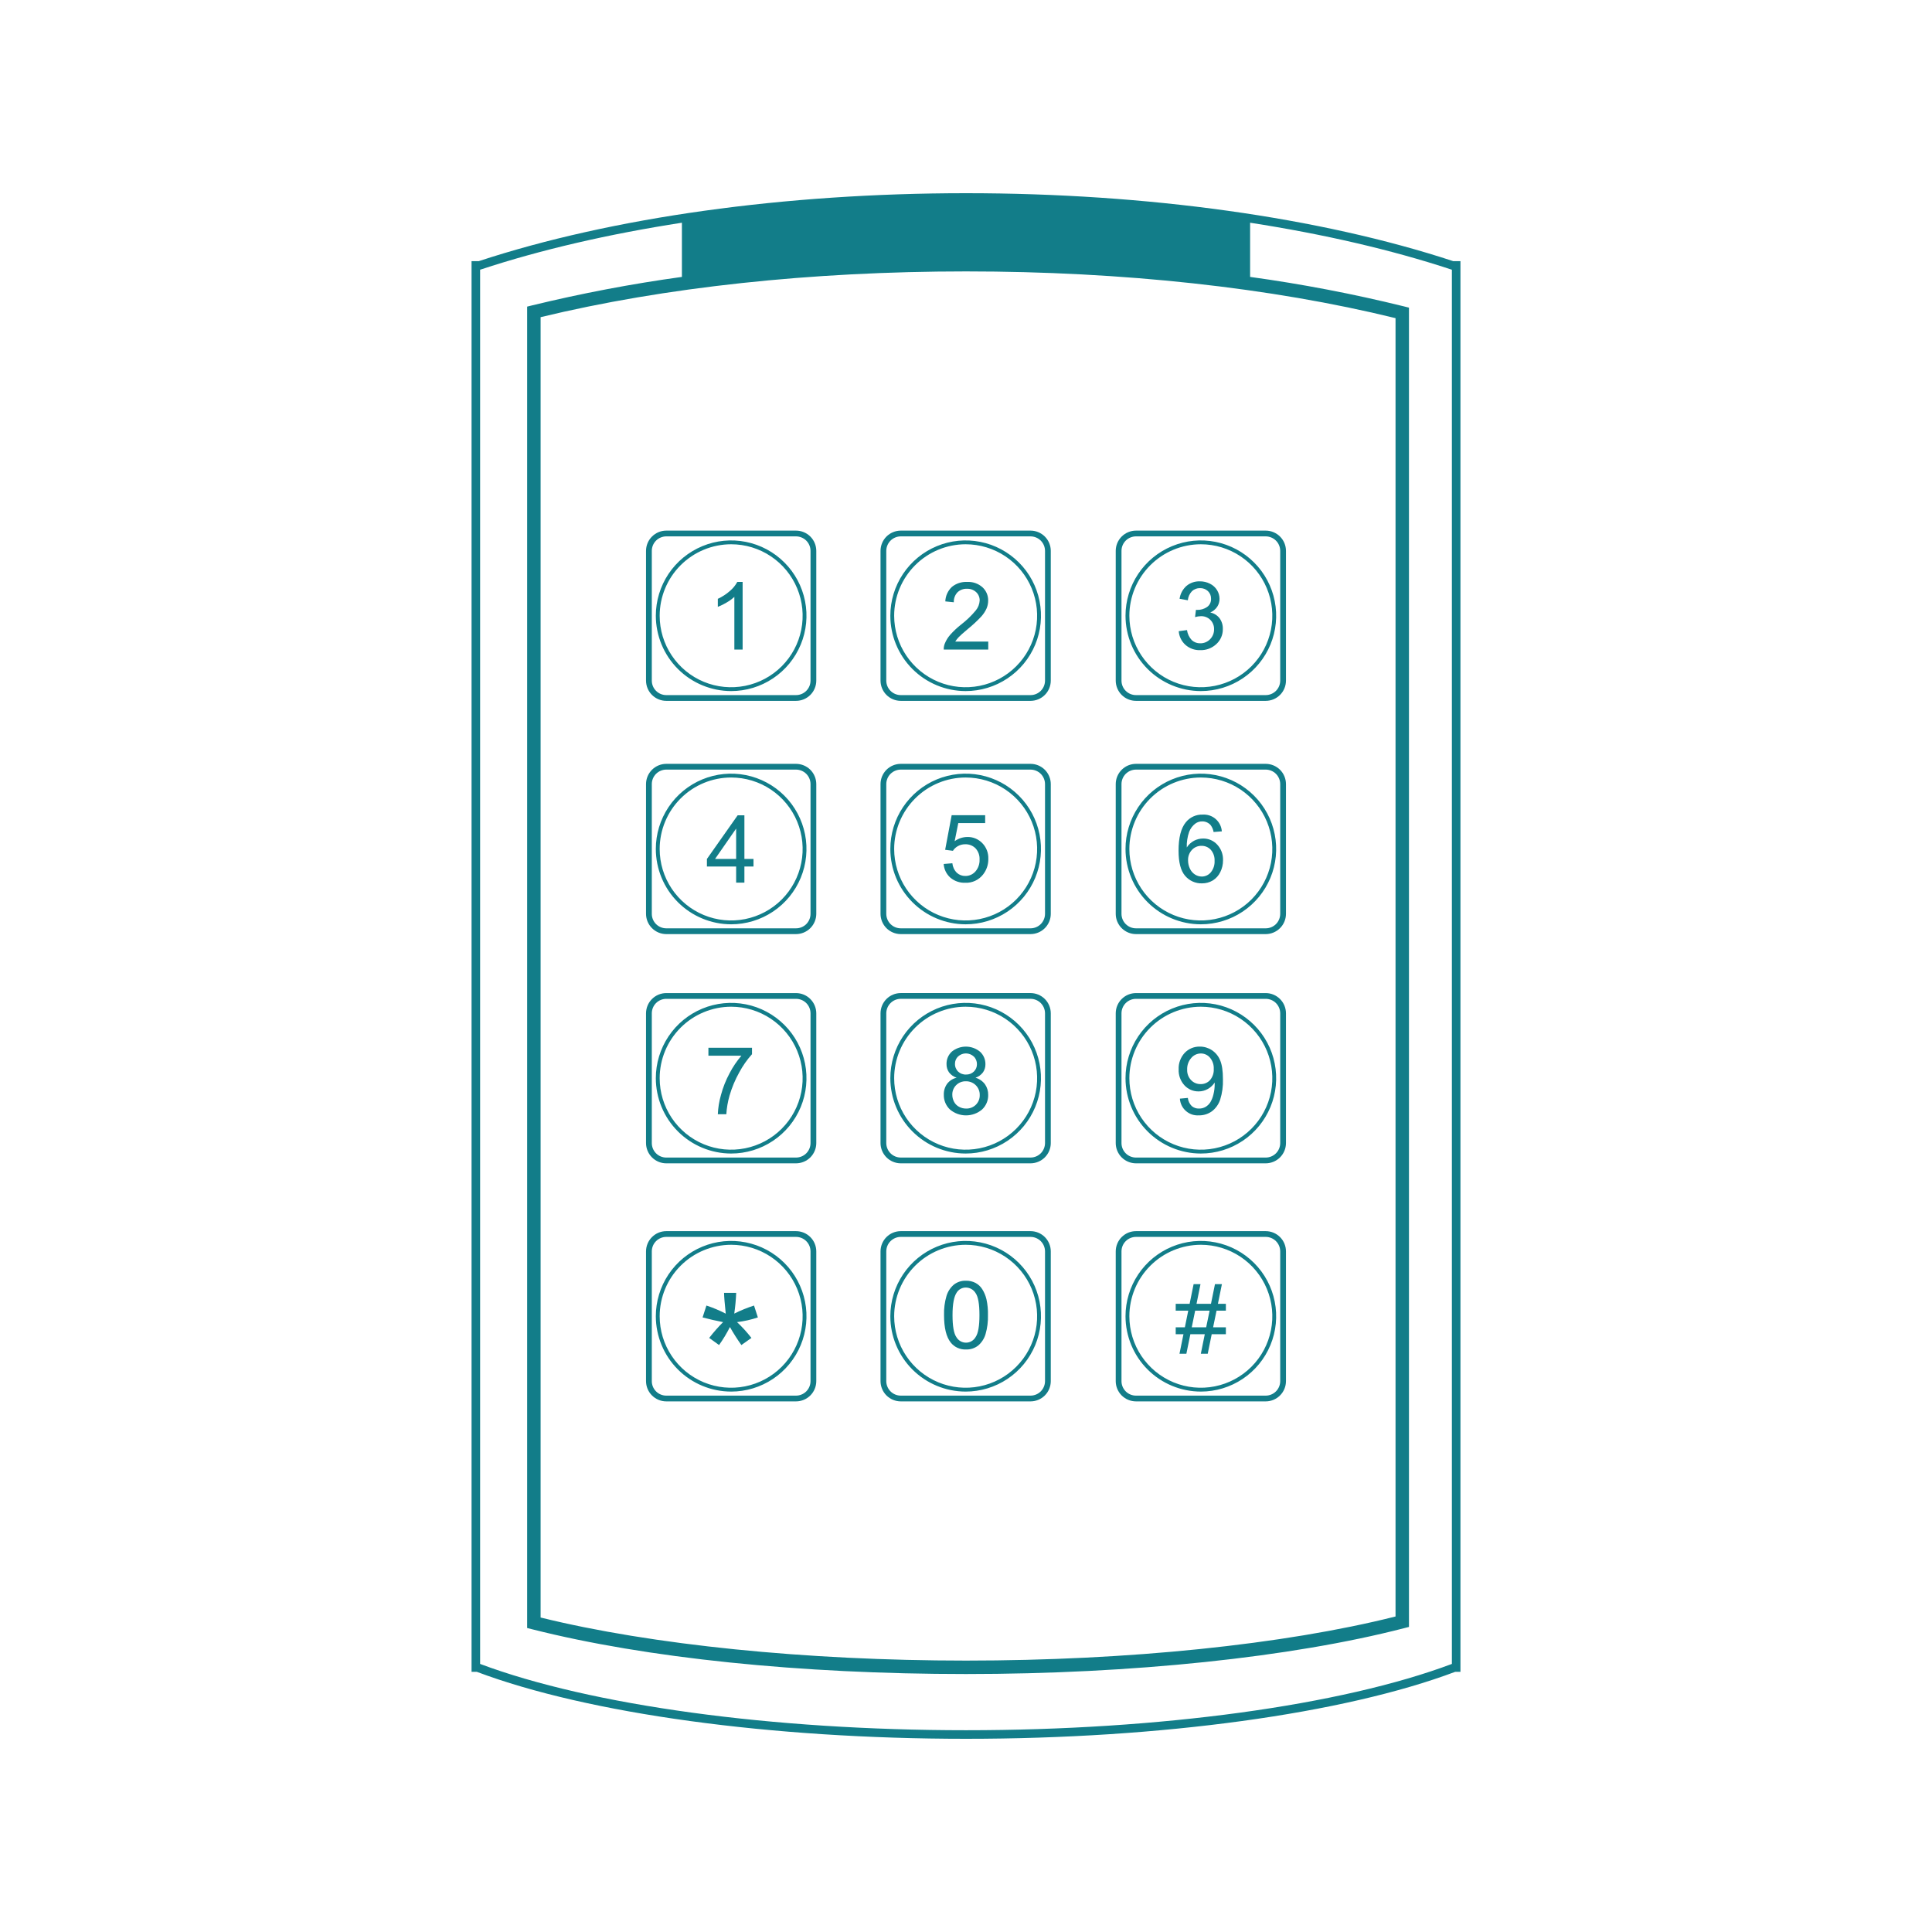 <svg width="110" height="110" viewBox="0 0 110 110" fill="none" xmlns="http://www.w3.org/2000/svg">
<g clip-path="url(#clip0_3346_1139)">
<g clip-path="url(#clip1_3346_1139)">
<path d="M82.741 14.869C75.157 12.374 65.307 11 55 11C44.693 11 34.843 12.374 27.259 14.869H26.848V95.186H27.145C33.496 97.575 43.903 99 55 99C66.097 99 76.504 97.575 82.855 95.186H83.152V14.869H82.741ZM55 15.453C63.917 15.453 72.365 16.373 79.456 18.114V92.036C73.12 93.633 64.232 94.547 55 94.547C45.897 94.547 37.094 93.654 30.78 92.095V18.058C37.825 16.353 46.191 15.453 55 15.453ZM82.664 94.737C76.364 97.102 66.03 98.512 55 98.512C43.97 98.512 33.636 97.101 27.336 94.737V15.356L27.375 15.344C30.783 14.22 34.656 13.325 38.825 12.681V15.766C35.96 16.161 33.116 16.702 30.305 17.385L30.014 17.457V92.692L30.303 92.765C36.788 94.407 45.56 95.312 55 95.312C64.433 95.312 73.521 94.362 79.934 92.704L80.221 92.63V17.516L79.931 17.443C77.044 16.731 74.122 16.171 71.176 15.766V12.681C75.345 13.326 79.217 14.22 82.625 15.344L82.662 15.357H82.664L82.664 94.737Z" fill="#127D89"></path>
<path d="M37.935 39.904H45.322C45.628 39.904 45.921 39.782 46.138 39.566C46.354 39.35 46.475 39.057 46.476 38.751V31.364C46.475 31.058 46.354 30.765 46.138 30.549C45.921 30.333 45.628 30.212 45.322 30.211H37.935C37.63 30.211 37.337 30.333 37.121 30.549C36.904 30.765 36.783 31.058 36.782 31.364V38.751C36.783 39.057 36.904 39.35 37.121 39.566C37.337 39.782 37.63 39.904 37.935 39.904ZM37.111 31.364C37.111 31.145 37.198 30.936 37.352 30.781C37.507 30.627 37.717 30.54 37.935 30.539H45.322C45.541 30.54 45.751 30.627 45.906 30.781C46.06 30.936 46.147 31.145 46.148 31.364V38.751C46.147 38.97 46.06 39.18 45.906 39.334C45.751 39.489 45.541 39.576 45.322 39.576H37.935C37.717 39.576 37.507 39.489 37.352 39.334C37.198 39.18 37.111 38.97 37.111 38.751V31.364Z" fill="#127D89"></path>
<path d="M41.629 39.347C42.477 39.347 43.306 39.095 44.011 38.624C44.717 38.153 45.266 37.483 45.591 36.699C45.916 35.916 46.001 35.053 45.835 34.221C45.669 33.39 45.261 32.625 44.661 32.026C44.062 31.426 43.297 31.017 42.466 30.852C41.634 30.686 40.771 30.771 39.988 31.096C39.204 31.421 38.534 31.97 38.063 32.675C37.592 33.381 37.34 34.21 37.34 35.058C37.342 36.195 37.794 37.285 38.598 38.089C39.402 38.893 40.492 39.345 41.629 39.347ZM41.629 30.988C42.434 30.988 43.221 31.227 43.89 31.674C44.559 32.121 45.081 32.757 45.389 33.501C45.697 34.245 45.778 35.063 45.621 35.852C45.464 36.642 45.076 37.367 44.507 37.936C43.938 38.505 43.212 38.893 42.423 39.05C41.633 39.207 40.815 39.127 40.071 38.819C39.328 38.511 38.692 37.989 38.245 37.319C37.797 36.65 37.559 35.863 37.559 35.058C37.56 33.979 37.989 32.945 38.752 32.182C39.515 31.419 40.55 30.989 41.629 30.988Z" fill="#127D89"></path>
<path d="M37.935 53.184H45.322C45.628 53.183 45.921 53.061 46.137 52.845C46.353 52.629 46.475 52.336 46.476 52.03V44.643C46.475 44.338 46.354 44.044 46.138 43.828C45.921 43.612 45.628 43.491 45.322 43.49H37.935C37.63 43.491 37.337 43.612 37.121 43.828C36.904 44.045 36.783 44.338 36.782 44.643V52.03C36.783 52.336 36.904 52.629 37.121 52.845C37.337 53.062 37.63 53.183 37.935 53.184ZM37.111 44.643C37.111 44.425 37.198 44.215 37.352 44.06C37.507 43.906 37.717 43.819 37.935 43.818H45.322C45.541 43.819 45.751 43.906 45.906 44.06C46.06 44.215 46.147 44.425 46.148 44.643V52.03C46.147 52.249 46.06 52.459 45.906 52.614C45.751 52.768 45.541 52.855 45.322 52.855H37.935C37.717 52.855 37.507 52.768 37.352 52.614C37.198 52.459 37.111 52.249 37.111 52.03V44.643Z" fill="#127D89"></path>
<path d="M41.629 52.626C42.477 52.626 43.306 52.374 44.011 51.903C44.717 51.432 45.266 50.762 45.591 49.978C45.915 49.195 46 48.333 45.835 47.501C45.669 46.669 45.261 45.905 44.661 45.305C44.061 44.705 43.297 44.297 42.465 44.131C41.633 43.966 40.771 44.051 39.988 44.375C39.204 44.7 38.534 45.249 38.063 45.955C37.592 46.66 37.34 47.489 37.34 48.337C37.342 49.474 37.794 50.564 38.598 51.368C39.402 52.172 40.492 52.624 41.629 52.626ZM41.629 44.268C42.434 44.268 43.221 44.506 43.89 44.953C44.559 45.401 45.081 46.036 45.389 46.78C45.697 47.524 45.778 48.342 45.621 49.132C45.464 49.921 45.076 50.646 44.507 51.216C43.938 51.785 43.212 52.172 42.423 52.329C41.633 52.486 40.815 52.406 40.071 52.098C39.328 51.79 38.692 51.268 38.245 50.599C37.797 49.929 37.559 49.143 37.559 48.338C37.56 47.258 37.989 46.224 38.752 45.461C39.515 44.698 40.55 44.269 41.629 44.268Z" fill="#127D89"></path>
<path d="M37.935 66.235H45.322C45.628 66.234 45.921 66.113 46.138 65.897C46.354 65.68 46.475 65.388 46.476 65.082V57.695C46.475 57.389 46.353 57.096 46.137 56.88C45.921 56.664 45.628 56.542 45.322 56.542H37.935C37.63 56.542 37.337 56.664 37.121 56.88C36.904 57.096 36.783 57.389 36.782 57.695V65.082C36.783 65.388 36.905 65.681 37.121 65.897C37.337 66.113 37.63 66.235 37.935 66.235ZM37.111 57.695C37.111 57.476 37.198 57.266 37.352 57.111C37.507 56.957 37.717 56.87 37.935 56.87H45.322C45.541 56.87 45.751 56.957 45.906 57.111C46.06 57.266 46.147 57.476 46.148 57.695V65.082C46.147 65.3 46.06 65.51 45.906 65.665C45.751 65.82 45.541 65.906 45.322 65.907H37.935C37.717 65.906 37.507 65.82 37.352 65.665C37.198 65.51 37.111 65.3 37.111 65.082V57.695Z" fill="#127D89"></path>
<path d="M41.629 65.677C42.477 65.677 43.306 65.425 44.011 64.954C44.717 64.483 45.266 63.813 45.591 63.029C45.915 62.246 46 61.383 45.835 60.551C45.669 59.719 45.261 58.955 44.661 58.356C44.061 57.756 43.297 57.347 42.465 57.182C41.633 57.017 40.771 57.102 39.988 57.426C39.204 57.751 38.534 58.3 38.063 59.006C37.592 59.711 37.34 60.54 37.34 61.388C37.342 62.525 37.794 63.615 38.598 64.419C39.402 65.223 40.492 65.675 41.629 65.677ZM41.629 57.318C42.434 57.318 43.221 57.557 43.89 58.004C44.559 58.452 45.081 59.087 45.389 59.831C45.697 60.575 45.778 61.393 45.621 62.182C45.464 62.972 45.076 63.697 44.507 64.266C43.938 64.835 43.212 65.223 42.423 65.38C41.633 65.537 40.815 65.457 40.071 65.149C39.328 64.841 38.692 64.319 38.245 63.65C37.797 62.98 37.559 62.193 37.559 61.388C37.56 60.309 37.989 59.275 38.752 58.512C39.515 57.749 40.55 57.32 41.629 57.318Z" fill="#127D89"></path>
<path d="M37.935 79.789H45.322C45.628 79.789 45.921 79.667 46.138 79.451C46.354 79.235 46.475 78.942 46.476 78.636V71.249C46.475 70.943 46.354 70.65 46.138 70.434C45.921 70.218 45.628 70.096 45.322 70.096H37.935C37.63 70.096 37.337 70.218 37.121 70.434C36.904 70.65 36.783 70.943 36.782 71.249V78.636C36.783 78.942 36.904 79.235 37.121 79.451C37.337 79.667 37.63 79.789 37.935 79.789ZM37.111 71.249C37.111 71.03 37.198 70.82 37.352 70.666C37.507 70.511 37.717 70.424 37.935 70.424H45.322C45.541 70.424 45.751 70.511 45.906 70.666C46.06 70.82 46.147 71.03 46.148 71.249V78.636C46.147 78.855 46.06 79.064 45.906 79.219C45.751 79.374 45.541 79.461 45.322 79.461H37.935C37.717 79.461 37.507 79.374 37.352 79.219C37.198 79.064 37.111 78.855 37.111 78.636V71.249Z" fill="#127D89"></path>
<path d="M41.629 79.231C42.477 79.231 43.306 78.979 44.011 78.508C44.717 78.037 45.266 77.367 45.591 76.583C45.916 75.799 46.001 74.937 45.835 74.105C45.669 73.273 45.261 72.509 44.661 71.909C44.062 71.31 43.297 70.901 42.465 70.736C41.633 70.57 40.771 70.655 39.988 70.98C39.204 71.304 38.534 71.854 38.063 72.559C37.592 73.265 37.34 74.094 37.34 74.942C37.342 76.079 37.794 77.169 38.598 77.973C39.402 78.777 40.492 79.229 41.629 79.231ZM41.629 70.872C42.434 70.872 43.221 71.111 43.89 71.558C44.559 72.005 45.081 72.641 45.389 73.385C45.697 74.129 45.778 74.947 45.621 75.736C45.464 76.526 45.076 77.251 44.507 77.82C43.938 78.389 43.212 78.777 42.423 78.934C41.633 79.091 40.815 79.01 40.071 78.703C39.328 78.394 38.692 77.873 38.245 77.203C37.797 76.534 37.559 75.747 37.559 74.942C37.56 73.863 37.989 72.829 38.752 72.066C39.515 71.303 40.55 70.874 41.629 70.872Z" fill="#127D89"></path>
<path d="M51.286 39.904H58.674C58.98 39.904 59.273 39.782 59.489 39.566C59.705 39.35 59.827 39.057 59.827 38.751V31.364C59.827 31.058 59.705 30.765 59.489 30.549C59.273 30.333 58.98 30.211 58.674 30.211H51.286C50.981 30.212 50.688 30.333 50.471 30.549C50.255 30.765 50.134 31.058 50.133 31.364V38.751C50.134 39.057 50.255 39.35 50.471 39.566C50.688 39.782 50.981 39.904 51.286 39.904ZM50.461 31.364C50.462 31.145 50.549 30.936 50.703 30.781C50.858 30.627 51.068 30.54 51.286 30.539H58.674C58.892 30.54 59.102 30.627 59.257 30.781C59.411 30.936 59.498 31.145 59.499 31.364V38.751C59.498 38.97 59.411 39.18 59.257 39.334C59.102 39.489 58.892 39.576 58.674 39.576H51.286C51.068 39.576 50.858 39.489 50.703 39.334C50.548 39.18 50.462 38.97 50.461 38.751V31.364Z" fill="#127D89"></path>
<path d="M54.98 39.347C55.829 39.347 56.658 39.095 57.363 38.624C58.068 38.153 58.618 37.483 58.943 36.699C59.267 35.916 59.352 35.053 59.187 34.221C59.021 33.389 58.613 32.625 58.013 32.026C57.413 31.426 56.649 31.017 55.817 30.852C54.985 30.686 54.123 30.771 53.339 31.096C52.556 31.421 51.886 31.97 51.415 32.675C50.943 33.381 50.692 34.21 50.692 35.058C50.693 36.195 51.145 37.285 51.949 38.089C52.753 38.893 53.843 39.345 54.98 39.347ZM54.98 30.988C55.785 30.988 56.572 31.227 57.242 31.674C57.911 32.121 58.433 32.757 58.741 33.501C59.049 34.245 59.129 35.063 58.972 35.852C58.815 36.642 58.428 37.367 57.858 37.936C57.289 38.505 56.564 38.893 55.774 39.05C54.985 39.207 54.167 39.127 53.423 38.819C52.679 38.511 52.044 37.989 51.596 37.319C51.149 36.65 50.91 35.863 50.91 35.058C50.911 33.979 51.341 32.945 52.104 32.182C52.867 31.419 53.901 30.989 54.98 30.988Z" fill="#127D89"></path>
<path d="M51.286 53.184H58.674C58.98 53.183 59.273 53.062 59.489 52.845C59.705 52.629 59.827 52.336 59.827 52.03V44.643C59.827 44.338 59.705 44.045 59.489 43.828C59.273 43.612 58.98 43.491 58.674 43.49H51.286C50.981 43.491 50.688 43.612 50.471 43.828C50.255 44.044 50.134 44.338 50.133 44.643V52.03C50.134 52.336 50.255 52.629 50.471 52.846C50.688 53.062 50.981 53.183 51.286 53.184ZM50.461 44.643C50.462 44.425 50.548 44.215 50.703 44.06C50.858 43.906 51.068 43.819 51.286 43.818H58.674C58.892 43.819 59.102 43.906 59.257 44.06C59.411 44.215 59.498 44.425 59.499 44.643V52.03C59.498 52.249 59.411 52.459 59.257 52.614C59.102 52.768 58.892 52.855 58.674 52.855H51.286C51.068 52.855 50.858 52.768 50.703 52.614C50.549 52.459 50.462 52.249 50.461 52.03V44.643Z" fill="#127D89"></path>
<path d="M54.98 52.626C55.829 52.626 56.658 52.374 57.363 51.903C58.068 51.432 58.618 50.762 58.942 49.978C59.267 49.195 59.352 48.332 59.186 47.501C59.021 46.669 58.612 45.904 58.013 45.305C57.413 44.705 56.649 44.297 55.817 44.131C54.985 43.966 54.123 44.051 53.339 44.375C52.556 44.7 51.886 45.249 51.414 45.955C50.943 46.66 50.692 47.489 50.692 48.337C50.693 49.474 51.145 50.564 51.95 51.368C52.753 52.172 53.843 52.624 54.98 52.626ZM54.98 44.268C55.785 44.268 56.572 44.506 57.242 44.953C57.911 45.401 58.433 46.036 58.741 46.78C59.049 47.524 59.129 48.342 58.972 49.132C58.815 49.921 58.428 50.646 57.858 51.216C57.289 51.785 56.564 52.172 55.774 52.329C54.985 52.486 54.167 52.406 53.423 52.098C52.679 51.79 52.044 51.268 51.596 50.599C51.149 49.929 50.91 49.143 50.91 48.338C50.911 47.258 51.341 46.224 52.104 45.461C52.867 44.698 53.901 44.269 54.98 44.268Z" fill="#127D89"></path>
<path d="M51.286 66.235H58.674C58.98 66.234 59.273 66.112 59.489 65.896C59.705 65.68 59.827 65.387 59.827 65.081V57.695C59.827 57.389 59.705 57.096 59.489 56.879C59.273 56.663 58.98 56.541 58.674 56.541H51.286C50.98 56.541 50.687 56.663 50.471 56.879C50.255 57.096 50.133 57.389 50.133 57.695V65.082C50.134 65.387 50.256 65.68 50.472 65.896C50.688 66.112 50.981 66.234 51.286 66.235ZM50.461 57.694C50.462 57.475 50.549 57.266 50.703 57.111C50.858 56.956 51.068 56.869 51.286 56.869H58.674C58.892 56.869 59.102 56.956 59.257 57.111C59.411 57.266 59.498 57.475 59.499 57.694V65.081C59.498 65.3 59.411 65.51 59.257 65.664C59.102 65.819 58.892 65.906 58.674 65.906H51.286C51.068 65.906 50.858 65.819 50.703 65.664C50.549 65.51 50.462 65.3 50.461 65.081V57.694Z" fill="#127D89"></path>
<path d="M54.98 65.677C55.829 65.677 56.658 65.425 57.363 64.954C58.068 64.483 58.618 63.813 58.942 63.029C59.267 62.245 59.352 61.383 59.186 60.551C59.021 59.719 58.612 58.955 58.013 58.356C57.413 57.756 56.649 57.347 55.817 57.182C54.985 57.017 54.123 57.102 53.339 57.426C52.556 57.751 51.886 58.3 51.414 59.006C50.943 59.711 50.692 60.54 50.692 61.388C50.693 62.525 51.145 63.615 51.95 64.419C52.753 65.223 53.843 65.675 54.98 65.677ZM54.98 57.318C55.785 57.318 56.572 57.557 57.242 58.004C57.911 58.452 58.433 59.087 58.741 59.831C59.049 60.575 59.129 61.393 58.972 62.182C58.815 62.972 58.428 63.697 57.858 64.266C57.289 64.835 56.564 65.223 55.774 65.38C54.985 65.537 54.167 65.457 53.423 65.149C52.679 64.841 52.044 64.319 51.596 63.65C51.149 62.98 50.91 62.193 50.91 61.388C50.911 60.309 51.341 59.275 52.104 58.512C52.867 57.749 53.901 57.319 54.98 57.318Z" fill="#127D89"></path>
<path d="M51.286 79.789H58.674C58.98 79.789 59.273 79.667 59.489 79.451C59.705 79.235 59.827 78.942 59.827 78.636V71.249C59.827 70.943 59.705 70.65 59.489 70.434C59.273 70.218 58.98 70.096 58.674 70.096H51.286C50.981 70.096 50.688 70.218 50.471 70.434C50.255 70.65 50.134 70.943 50.133 71.249V78.636C50.134 78.942 50.255 79.235 50.471 79.451C50.688 79.667 50.981 79.789 51.286 79.789ZM50.461 71.249C50.462 71.03 50.548 70.82 50.703 70.666C50.858 70.511 51.068 70.424 51.286 70.424H58.674C58.892 70.424 59.102 70.511 59.257 70.666C59.411 70.82 59.498 71.03 59.499 71.249V78.636C59.498 78.855 59.411 79.064 59.257 79.219C59.102 79.374 58.892 79.461 58.674 79.461H51.286C51.068 79.461 50.858 79.374 50.703 79.219C50.549 79.064 50.462 78.855 50.461 78.636V71.249Z" fill="#127D89"></path>
<path d="M54.98 79.231C55.829 79.231 56.658 78.979 57.363 78.508C58.068 78.037 58.618 77.367 58.943 76.583C59.267 75.799 59.352 74.937 59.187 74.105C59.021 73.273 58.613 72.509 58.013 71.909C57.413 71.31 56.649 70.901 55.817 70.736C54.985 70.57 54.123 70.655 53.339 70.98C52.556 71.304 51.886 71.854 51.415 72.559C50.943 73.265 50.692 74.094 50.692 74.942C50.693 76.079 51.145 77.169 51.949 77.973C52.753 78.777 53.843 79.229 54.98 79.231ZM54.98 70.872C55.785 70.872 56.572 71.111 57.242 71.558C57.911 72.005 58.433 72.641 58.741 73.385C59.049 74.129 59.129 74.947 58.972 75.736C58.815 76.526 58.428 77.251 57.858 77.82C57.289 78.389 56.564 78.777 55.774 78.934C54.985 79.091 54.167 79.01 53.423 78.703C52.679 78.394 52.044 77.873 51.596 77.203C51.149 76.534 50.91 75.747 50.91 74.942C50.912 73.863 51.341 72.829 52.104 72.066C52.867 71.303 53.901 70.874 54.98 70.872Z" fill="#127D89"></path>
<path d="M64.678 39.904H72.065C72.37 39.904 72.663 39.782 72.88 39.566C73.096 39.35 73.217 39.057 73.218 38.751V31.364C73.217 31.058 73.096 30.765 72.879 30.549C72.663 30.333 72.37 30.212 72.065 30.211H64.678C64.372 30.212 64.079 30.333 63.863 30.549C63.647 30.766 63.525 31.059 63.525 31.364V38.751C63.526 39.057 63.647 39.35 63.863 39.566C64.079 39.782 64.372 39.904 64.678 39.904ZM63.853 31.364C63.853 31.145 63.94 30.936 64.094 30.781C64.249 30.627 64.459 30.54 64.678 30.539H72.065C72.283 30.54 72.493 30.627 72.648 30.781C72.802 30.936 72.889 31.145 72.89 31.364V38.751C72.889 38.97 72.802 39.18 72.648 39.334C72.493 39.489 72.283 39.576 72.065 39.576H64.678C64.459 39.576 64.249 39.489 64.094 39.334C63.94 39.18 63.853 38.97 63.853 38.751V31.364Z" fill="#127D89"></path>
<path d="M68.371 39.347C69.219 39.347 70.048 39.095 70.754 38.624C71.459 38.153 72.009 37.483 72.333 36.699C72.658 35.916 72.743 35.053 72.577 34.221C72.412 33.39 72.003 32.625 71.404 32.026C70.804 31.426 70.04 31.017 69.208 30.852C68.376 30.686 67.514 30.771 66.73 31.096C65.946 31.421 65.276 31.97 64.805 32.675C64.334 33.381 64.082 34.21 64.082 35.058C64.084 36.195 64.536 37.285 65.34 38.089C66.144 38.893 67.234 39.345 68.371 39.347ZM68.371 30.988C69.176 30.988 69.963 31.227 70.632 31.674C71.301 32.121 71.823 32.757 72.131 33.501C72.439 34.245 72.52 35.063 72.363 35.852C72.206 36.642 71.818 37.367 71.249 37.936C70.68 38.505 69.954 38.893 69.165 39.05C68.376 39.207 67.557 39.127 66.814 38.819C66.07 38.511 65.434 37.989 64.987 37.319C64.54 36.65 64.301 35.863 64.301 35.058C64.302 33.979 64.731 32.945 65.494 32.182C66.257 31.419 67.292 30.989 68.371 30.988Z" fill="#127D89"></path>
<path d="M64.678 53.184H72.065C72.37 53.183 72.663 53.061 72.879 52.845C73.096 52.629 73.217 52.336 73.218 52.03V44.643C73.217 44.338 73.096 44.044 72.88 43.828C72.663 43.612 72.37 43.491 72.065 43.49H64.678C64.372 43.491 64.079 43.612 63.863 43.829C63.647 44.045 63.526 44.338 63.525 44.643V52.03C63.525 52.336 63.647 52.629 63.863 52.845C64.079 53.061 64.372 53.183 64.678 53.184ZM63.853 44.643C63.853 44.425 63.94 44.215 64.094 44.06C64.249 43.906 64.459 43.819 64.678 43.818H72.065C72.283 43.819 72.493 43.906 72.648 44.06C72.802 44.215 72.889 44.425 72.89 44.643V52.03C72.889 52.249 72.802 52.459 72.648 52.614C72.493 52.768 72.283 52.855 72.065 52.855H64.678C64.459 52.855 64.249 52.768 64.094 52.613C63.94 52.459 63.853 52.249 63.853 52.03V44.643Z" fill="#127D89"></path>
<path d="M68.371 52.626C69.219 52.626 70.048 52.374 70.754 51.903C71.459 51.432 72.008 50.762 72.333 49.978C72.658 49.195 72.743 48.333 72.577 47.501C72.412 46.669 72.003 45.905 71.403 45.305C70.803 44.705 70.039 44.297 69.207 44.131C68.376 43.966 67.513 44.051 66.73 44.375C65.946 44.7 65.276 45.249 64.805 45.955C64.334 46.66 64.082 47.489 64.082 48.337C64.084 49.474 64.536 50.564 65.34 51.368C66.144 52.172 67.234 52.624 68.371 52.626ZM68.371 44.268C69.176 44.268 69.963 44.506 70.632 44.953C71.301 45.401 71.823 46.036 72.131 46.78C72.439 47.524 72.52 48.342 72.363 49.132C72.206 49.921 71.818 50.646 71.249 51.216C70.68 51.785 69.954 52.172 69.165 52.329C68.376 52.486 67.557 52.406 66.814 52.098C66.07 51.79 65.434 51.268 64.987 50.599C64.54 49.929 64.301 49.143 64.301 48.338C64.302 47.258 64.731 46.224 65.494 45.461C66.257 44.698 67.292 44.269 68.371 44.268Z" fill="#127D89"></path>
<path d="M64.678 66.235H72.065C72.37 66.234 72.663 66.113 72.879 65.897C73.096 65.68 73.217 65.388 73.218 65.082V57.695C73.217 57.389 73.096 57.096 72.879 56.88C72.663 56.664 72.37 56.542 72.065 56.542H64.678C64.372 56.543 64.079 56.664 63.863 56.88C63.647 57.097 63.525 57.389 63.525 57.695V65.082C63.526 65.388 63.647 65.681 63.863 65.897C64.079 66.113 64.372 66.234 64.678 66.235ZM63.853 57.695C63.853 57.476 63.94 57.266 64.094 57.111C64.249 56.957 64.459 56.87 64.678 56.87H72.065C72.283 56.87 72.493 56.957 72.648 57.111C72.802 57.266 72.889 57.476 72.89 57.695V65.082C72.889 65.3 72.802 65.51 72.648 65.665C72.493 65.82 72.283 65.906 72.065 65.907H64.678C64.459 65.906 64.249 65.82 64.094 65.665C63.94 65.51 63.853 65.3 63.853 65.082V57.695Z" fill="#127D89"></path>
<path d="M68.371 65.677C69.219 65.677 70.048 65.425 70.754 64.954C71.459 64.483 72.008 63.813 72.333 63.029C72.658 62.246 72.743 61.383 72.577 60.551C72.412 59.719 72.003 58.955 71.403 58.356C70.803 57.756 70.039 57.347 69.207 57.182C68.376 57.017 67.513 57.102 66.73 57.426C65.946 57.751 65.276 58.3 64.805 59.006C64.334 59.711 64.082 60.54 64.082 61.388C64.084 62.525 64.536 63.615 65.34 64.419C66.144 65.223 67.234 65.675 68.371 65.677ZM68.371 57.318C69.176 57.318 69.963 57.557 70.632 58.004C71.301 58.452 71.823 59.087 72.131 59.831C72.439 60.575 72.52 61.393 72.363 62.182C72.206 62.972 71.818 63.697 71.249 64.266C70.68 64.835 69.954 65.223 69.165 65.38C68.376 65.537 67.557 65.457 66.814 65.149C66.07 64.841 65.434 64.319 64.987 63.65C64.54 62.98 64.301 62.193 64.301 61.388C64.302 60.309 64.731 59.275 65.494 58.512C66.257 57.749 67.292 57.32 68.371 57.318Z" fill="#127D89"></path>
<path d="M64.678 79.789H72.065C72.37 79.789 72.663 79.667 72.879 79.451C73.096 79.235 73.217 78.942 73.218 78.636V71.249C73.217 70.943 73.096 70.65 72.88 70.434C72.663 70.218 72.37 70.096 72.065 70.096H64.678C64.372 70.096 64.079 70.218 63.863 70.434C63.647 70.65 63.526 70.943 63.525 71.249V78.636C63.525 78.942 63.647 79.234 63.863 79.451C64.079 79.667 64.372 79.788 64.678 79.789ZM63.853 71.249C63.853 71.03 63.94 70.82 64.094 70.666C64.249 70.511 64.459 70.424 64.678 70.424H72.065C72.283 70.424 72.493 70.511 72.648 70.666C72.802 70.82 72.889 71.03 72.89 71.249V78.636C72.889 78.855 72.802 79.064 72.648 79.219C72.493 79.374 72.283 79.461 72.065 79.461H64.678C64.459 79.461 64.249 79.374 64.094 79.219C63.94 79.064 63.853 78.855 63.853 78.636V71.249Z" fill="#127D89"></path>
<path d="M68.371 79.231C69.219 79.231 70.048 78.979 70.754 78.508C71.459 78.037 72.009 77.367 72.333 76.583C72.658 75.799 72.743 74.937 72.577 74.105C72.412 73.273 72.003 72.509 71.404 71.909C70.804 71.31 70.04 70.901 69.208 70.736C68.376 70.57 67.513 70.655 66.73 70.98C65.946 71.304 65.276 71.854 64.805 72.559C64.334 73.265 64.082 74.094 64.082 74.942C64.084 76.079 64.536 77.169 65.34 77.973C66.144 78.777 67.234 79.229 68.371 79.231ZM68.371 70.872C69.176 70.872 69.963 71.111 70.632 71.558C71.301 72.005 71.823 72.641 72.131 73.385C72.439 74.129 72.52 74.947 72.363 75.736C72.206 76.526 71.818 77.251 71.249 77.82C70.68 78.389 69.954 78.777 69.165 78.934C68.376 79.091 67.557 79.01 66.814 78.703C66.07 78.394 65.434 77.873 64.987 77.203C64.54 76.534 64.301 75.747 64.301 74.942C64.302 73.863 64.731 72.829 65.495 72.066C66.257 71.303 67.292 70.874 68.371 70.872Z" fill="#127D89"></path>
<path d="M41.811 33.983V36.983H42.282V33.133H41.978C41.872 33.328 41.73 33.502 41.56 33.645C41.353 33.828 41.12 33.98 40.87 34.095V34.551C41.042 34.485 41.208 34.403 41.365 34.308C41.526 34.217 41.675 34.108 41.811 33.983Z" fill="#127D89"></path>
<path d="M56.267 36.53H54.387C54.444 36.438 54.511 36.353 54.586 36.275C54.666 36.19 54.847 36.029 55.13 35.792C55.386 35.583 55.629 35.358 55.856 35.117C55.984 34.979 56.09 34.821 56.168 34.65C56.23 34.507 56.262 34.353 56.262 34.197C56.265 34.055 56.238 33.914 56.183 33.783C56.127 33.653 56.045 33.535 55.941 33.439C55.701 33.225 55.387 33.115 55.067 33.133C54.752 33.116 54.441 33.217 54.196 33.416C53.968 33.632 53.833 33.928 53.822 34.241L54.306 34.291C54.301 34.188 54.317 34.085 54.352 33.988C54.388 33.891 54.442 33.802 54.513 33.726C54.585 33.657 54.67 33.603 54.764 33.568C54.857 33.533 54.957 33.517 55.057 33.522C55.152 33.518 55.247 33.533 55.337 33.566C55.426 33.599 55.509 33.65 55.579 33.714C55.643 33.775 55.694 33.848 55.729 33.929C55.763 34.011 55.78 34.098 55.779 34.187C55.768 34.394 55.691 34.592 55.559 34.753C55.309 35.054 55.025 35.327 54.714 35.565C54.492 35.74 54.286 35.934 54.098 36.145C53.966 36.296 53.861 36.469 53.788 36.655C53.748 36.76 53.729 36.871 53.733 36.982H56.267L56.267 36.53Z" fill="#127D89"></path>
<path d="M68.334 36.627C68.159 36.631 67.989 36.568 67.859 36.451C67.709 36.292 67.612 36.09 67.583 35.874L67.112 35.937C67.134 36.236 67.27 36.515 67.493 36.716C67.724 36.92 68.024 37.027 68.331 37.017C68.501 37.023 68.67 36.995 68.829 36.935C68.988 36.875 69.133 36.784 69.257 36.668C69.374 36.56 69.468 36.428 69.531 36.281C69.594 36.135 69.626 35.976 69.623 35.816C69.631 35.595 69.565 35.377 69.435 35.198C69.303 35.03 69.116 34.914 68.907 34.873C69.067 34.804 69.204 34.692 69.302 34.548C69.39 34.414 69.436 34.257 69.435 34.096C69.435 33.921 69.386 33.75 69.295 33.602C69.198 33.443 69.058 33.316 68.891 33.234C68.712 33.143 68.514 33.097 68.313 33.099C68.036 33.09 67.765 33.183 67.552 33.359C67.339 33.55 67.2 33.81 67.16 34.093L67.63 34.177C67.648 33.983 67.731 33.8 67.866 33.659C67.99 33.543 68.154 33.481 68.323 33.486C68.406 33.483 68.489 33.496 68.567 33.526C68.645 33.555 68.716 33.599 68.776 33.656C68.833 33.712 68.879 33.779 68.909 33.852C68.939 33.926 68.953 34.006 68.951 34.085C68.957 34.18 68.938 34.275 68.896 34.36C68.854 34.445 68.79 34.517 68.711 34.569C68.55 34.674 68.361 34.729 68.169 34.726C68.144 34.726 68.118 34.724 68.093 34.721L68.041 35.134C68.149 35.103 68.261 35.086 68.373 35.082C68.472 35.079 68.572 35.096 68.664 35.132C68.757 35.168 68.841 35.223 68.912 35.293C68.982 35.362 69.037 35.446 69.073 35.538C69.11 35.63 69.127 35.728 69.124 35.827C69.126 35.932 69.107 36.037 69.068 36.135C69.029 36.233 68.97 36.322 68.895 36.397C68.822 36.472 68.735 36.531 68.638 36.57C68.542 36.61 68.438 36.629 68.334 36.627Z" fill="#127D89"></path>
<path d="M41.913 50.254H42.383V49.336H42.901V48.905H42.383V46.42H41.999L40.249 48.905V49.336H41.913V50.254ZM40.712 48.905L41.913 47.176V48.905H40.712Z" fill="#127D89"></path>
<path d="M54.961 49.874C54.783 49.878 54.61 49.813 54.478 49.692C54.333 49.547 54.243 49.355 54.223 49.15L53.729 49.191C53.749 49.49 53.884 49.769 54.107 49.968C54.345 50.17 54.65 50.274 54.961 50.261C55.154 50.269 55.346 50.231 55.52 50.15C55.696 50.069 55.849 49.947 55.968 49.796C56.171 49.54 56.278 49.222 56.271 48.896C56.277 48.731 56.25 48.567 56.19 48.413C56.131 48.26 56.041 48.119 55.926 48.002C55.816 47.889 55.684 47.799 55.538 47.739C55.393 47.68 55.236 47.65 55.079 47.654C54.818 47.656 54.565 47.74 54.354 47.894L54.561 46.864H56.091V46.414H54.184L53.813 48.383L54.255 48.441C54.327 48.329 54.426 48.236 54.542 48.173C54.668 48.103 54.809 48.067 54.953 48.069C55.062 48.065 55.172 48.083 55.274 48.123C55.376 48.163 55.468 48.224 55.545 48.302C55.623 48.388 55.683 48.488 55.722 48.597C55.761 48.706 55.778 48.822 55.772 48.938C55.784 49.186 55.699 49.43 55.536 49.618C55.465 49.699 55.376 49.765 55.277 49.809C55.177 49.853 55.07 49.876 54.961 49.874Z" fill="#127D89"></path>
<path d="M68.433 50.295C68.65 50.298 68.864 50.241 69.05 50.13C69.236 50.016 69.384 49.851 69.478 49.655C69.582 49.447 69.635 49.217 69.634 48.984C69.64 48.82 69.614 48.657 69.558 48.503C69.501 48.349 69.414 48.208 69.303 48.088C69.201 47.977 69.077 47.889 68.939 47.829C68.801 47.77 68.652 47.74 68.501 47.742C68.322 47.742 68.145 47.785 67.986 47.867C67.816 47.957 67.672 48.09 67.57 48.252C67.56 47.951 67.606 47.651 67.704 47.366C67.774 47.178 67.895 47.014 68.054 46.893C68.168 46.809 68.307 46.764 68.449 46.767C68.537 46.765 68.625 46.782 68.706 46.817C68.787 46.852 68.86 46.903 68.92 46.968C69.012 47.086 69.073 47.224 69.097 47.371L69.566 47.334C69.547 47.064 69.422 46.812 69.218 46.633C69.015 46.454 68.748 46.363 68.478 46.38C68.294 46.373 68.111 46.409 67.943 46.485C67.775 46.562 67.628 46.676 67.513 46.82C67.239 47.156 67.102 47.695 67.102 48.436C67.102 49.099 67.226 49.574 67.473 49.863C67.59 50.002 67.737 50.114 67.904 50.189C68.07 50.264 68.251 50.3 68.433 50.295ZM67.866 48.387C67.935 48.313 68.019 48.255 68.112 48.215C68.205 48.176 68.306 48.156 68.407 48.158C68.507 48.156 68.607 48.175 68.699 48.214C68.791 48.254 68.873 48.312 68.941 48.387C69.089 48.56 69.165 48.785 69.153 49.013C69.165 49.25 69.089 49.483 68.938 49.667C68.876 49.742 68.797 49.803 68.709 49.844C68.62 49.886 68.523 49.908 68.425 49.907C68.287 49.907 68.152 49.866 68.036 49.791C67.908 49.709 67.808 49.591 67.747 49.453C67.678 49.307 67.643 49.148 67.643 48.987C67.639 48.877 67.656 48.767 67.694 48.664C67.732 48.561 67.791 48.467 67.866 48.387Z" fill="#127D89"></path>
<path d="M41.536 61.111C41.326 61.502 41.162 61.917 41.048 62.346C40.946 62.703 40.886 63.069 40.87 63.44H41.354C41.376 63.083 41.437 62.729 41.535 62.386C41.669 61.923 41.855 61.477 42.09 61.057C42.29 60.684 42.533 60.336 42.816 60.021V59.655H40.334V60.108H42.212C41.949 60.415 41.722 60.752 41.536 61.111Z" fill="#127D89"></path>
<path d="M53.926 61.705C53.796 61.887 53.729 62.107 53.737 62.331C53.733 62.487 53.762 62.642 53.822 62.787C53.882 62.931 53.971 63.062 54.085 63.169C54.34 63.386 54.665 63.505 55 63.505C55.335 63.505 55.66 63.387 55.915 63.17C56.028 63.065 56.117 62.936 56.177 62.794C56.237 62.652 56.267 62.498 56.263 62.344C56.269 62.125 56.204 61.911 56.079 61.732C55.945 61.553 55.756 61.423 55.541 61.361C55.711 61.304 55.859 61.198 55.967 61.056C56.061 60.92 56.11 60.757 56.106 60.592C56.108 60.459 56.082 60.326 56.029 60.204C55.977 60.082 55.899 59.972 55.8 59.882C55.575 59.694 55.291 59.591 54.997 59.59C54.704 59.589 54.419 59.69 54.192 59.875C54.095 59.964 54.018 60.073 53.966 60.194C53.914 60.316 53.889 60.447 53.891 60.579C53.887 60.748 53.936 60.915 54.032 61.055C54.142 61.199 54.294 61.305 54.467 61.361C54.252 61.409 54.061 61.531 53.926 61.705ZM54.373 60.563C54.372 60.485 54.387 60.409 54.418 60.337C54.448 60.266 54.494 60.202 54.55 60.15C54.672 60.038 54.832 59.976 54.998 59.977C55.163 59.978 55.322 60.041 55.443 60.154C55.502 60.21 55.548 60.278 55.578 60.353C55.609 60.428 55.624 60.508 55.623 60.589C55.624 60.667 55.609 60.745 55.58 60.817C55.55 60.889 55.505 60.955 55.449 61.009C55.39 61.066 55.32 61.111 55.243 61.14C55.167 61.169 55.085 61.183 55.003 61.18C54.919 61.184 54.836 61.17 54.758 61.14C54.679 61.111 54.608 61.065 54.548 61.008C54.489 60.95 54.444 60.88 54.414 60.803C54.383 60.727 54.369 60.645 54.373 60.563ZM54.439 61.784C54.511 61.712 54.597 61.655 54.691 61.617C54.786 61.579 54.887 61.561 54.989 61.564C55.094 61.561 55.198 61.579 55.295 61.617C55.392 61.656 55.481 61.713 55.555 61.786C55.63 61.859 55.688 61.947 55.727 62.044C55.766 62.14 55.785 62.244 55.782 62.349C55.785 62.451 55.767 62.552 55.729 62.647C55.691 62.742 55.634 62.828 55.562 62.9C55.488 62.972 55.401 63.029 55.305 63.066C55.209 63.103 55.107 63.121 55.004 63.117C54.863 63.118 54.723 63.083 54.599 63.014C54.477 62.948 54.377 62.847 54.315 62.722C54.253 62.602 54.22 62.468 54.22 62.333C54.217 62.231 54.235 62.13 54.273 62.036C54.311 61.942 54.367 61.856 54.439 61.784Z" fill="#127D89"></path>
<path d="M68.243 62.14C68.428 62.141 68.611 62.093 68.772 62C68.929 61.912 69.062 61.787 69.158 61.635C69.159 61.677 69.16 61.708 69.16 61.729C69.16 61.923 69.137 62.116 69.09 62.304C69.055 62.462 68.996 62.613 68.915 62.753C68.847 62.861 68.755 62.952 68.647 63.018C68.531 63.086 68.4 63.12 68.266 63.117C68.114 63.123 67.966 63.072 67.85 62.973C67.727 62.848 67.65 62.685 67.63 62.511L67.178 62.553C67.186 62.686 67.22 62.817 67.278 62.937C67.337 63.057 67.418 63.164 67.519 63.253C67.619 63.342 67.736 63.409 67.862 63.453C67.989 63.495 68.123 63.513 68.256 63.504C68.52 63.51 68.779 63.43 68.995 63.277C69.217 63.109 69.382 62.878 69.47 62.614C69.589 62.236 69.643 61.84 69.629 61.444C69.629 60.973 69.575 60.613 69.468 60.365C69.373 60.13 69.208 59.93 68.997 59.791C68.794 59.658 68.556 59.587 68.314 59.589C68.153 59.585 67.993 59.615 67.845 59.676C67.697 59.737 67.563 59.829 67.452 59.945C67.335 60.071 67.245 60.219 67.186 60.38C67.126 60.541 67.1 60.712 67.108 60.884C67.1 61.05 67.126 61.216 67.182 61.372C67.239 61.528 67.326 61.672 67.438 61.794C67.54 61.905 67.665 61.993 67.803 62.053C67.942 62.113 68.092 62.142 68.243 62.14ZM67.825 60.236C67.891 60.156 67.975 60.092 68.07 60.047C68.164 60.003 68.267 59.98 68.371 59.98C68.47 59.979 68.567 60 68.657 60.041C68.747 60.082 68.826 60.142 68.89 60.218C69.041 60.397 69.119 60.627 69.106 60.861C69.12 61.091 69.044 61.318 68.896 61.495C68.828 61.57 68.745 61.629 68.652 61.668C68.559 61.708 68.459 61.727 68.358 61.724C68.256 61.726 68.155 61.707 68.061 61.667C67.967 61.628 67.883 61.569 67.813 61.495C67.738 61.416 67.68 61.322 67.642 61.22C67.605 61.118 67.587 61.009 67.592 60.9C67.582 60.657 67.665 60.419 67.825 60.236Z" fill="#127D89"></path>
<path d="M40.378 76.176L40.94 76.581C41.172 76.256 41.379 75.913 41.559 75.556C41.758 75.909 41.976 76.251 42.211 76.581L42.783 76.176C42.534 75.855 42.26 75.554 41.964 75.276C42.367 75.227 42.764 75.138 43.15 75.009L42.931 74.332C42.545 74.457 42.169 74.61 41.806 74.79C41.863 74.398 41.899 74.004 41.916 73.608H41.225C41.228 73.824 41.26 74.22 41.321 74.794C40.967 74.611 40.599 74.456 40.221 74.332L40.002 75.009C40.37 75.107 40.759 75.196 41.169 75.276C40.887 75.559 40.623 75.86 40.378 76.176Z" fill="#127D89"></path>
<path d="M55 76.833C55.252 76.843 55.498 76.763 55.697 76.607C55.893 76.437 56.037 76.215 56.111 75.966C56.214 75.613 56.261 75.245 56.25 74.877C56.258 74.573 56.229 74.269 56.164 73.971C56.116 73.769 56.035 73.577 55.925 73.401C55.83 73.25 55.698 73.127 55.541 73.043C55.374 72.957 55.188 72.915 55 72.919C54.749 72.909 54.503 72.989 54.306 73.144C54.109 73.313 53.965 73.535 53.89 73.783C53.786 74.138 53.738 74.508 53.75 74.878C53.75 75.598 53.876 76.117 54.129 76.436C54.232 76.567 54.365 76.671 54.517 76.74C54.668 76.808 54.834 76.841 55 76.833ZM54.477 73.582C54.533 73.496 54.609 73.426 54.7 73.378C54.791 73.33 54.892 73.305 54.995 73.308C55.105 73.309 55.213 73.338 55.309 73.392C55.406 73.447 55.486 73.525 55.544 73.619C55.692 73.826 55.766 74.246 55.766 74.877C55.766 75.504 55.692 75.923 55.544 76.132C55.489 76.227 55.41 76.306 55.314 76.362C55.218 76.417 55.11 76.446 55 76.446C54.889 76.446 54.781 76.417 54.685 76.362C54.589 76.307 54.51 76.228 54.454 76.133C54.307 75.925 54.233 75.506 54.233 74.877C54.233 74.247 54.314 73.816 54.477 73.582Z" fill="#127D89"></path>
<path d="M67.155 77.077H67.547L67.775 75.963H68.596L68.37 77.077H68.763L68.99 75.963H69.796V75.573H69.069L69.265 74.624H69.796V74.234H69.343L69.571 73.112H69.176L68.948 74.234H68.125L68.352 73.112H67.96L67.732 74.234H66.94V74.624H67.654L67.461 75.573H66.94V75.963H67.382L67.155 77.077ZM68.047 74.624H68.87L68.674 75.573H67.853L68.047 74.624Z" fill="#127D89"></path>
</g>
</g>
<defs>
<clipPath id="clip0_3346_1139">
<rect width="110" height="110" fill="white"></rect>
</clipPath>
<clipPath id="clip1_3346_1139">
<rect width="110" height="110" fill="white"></rect>
</clipPath>
</defs>
</svg>
